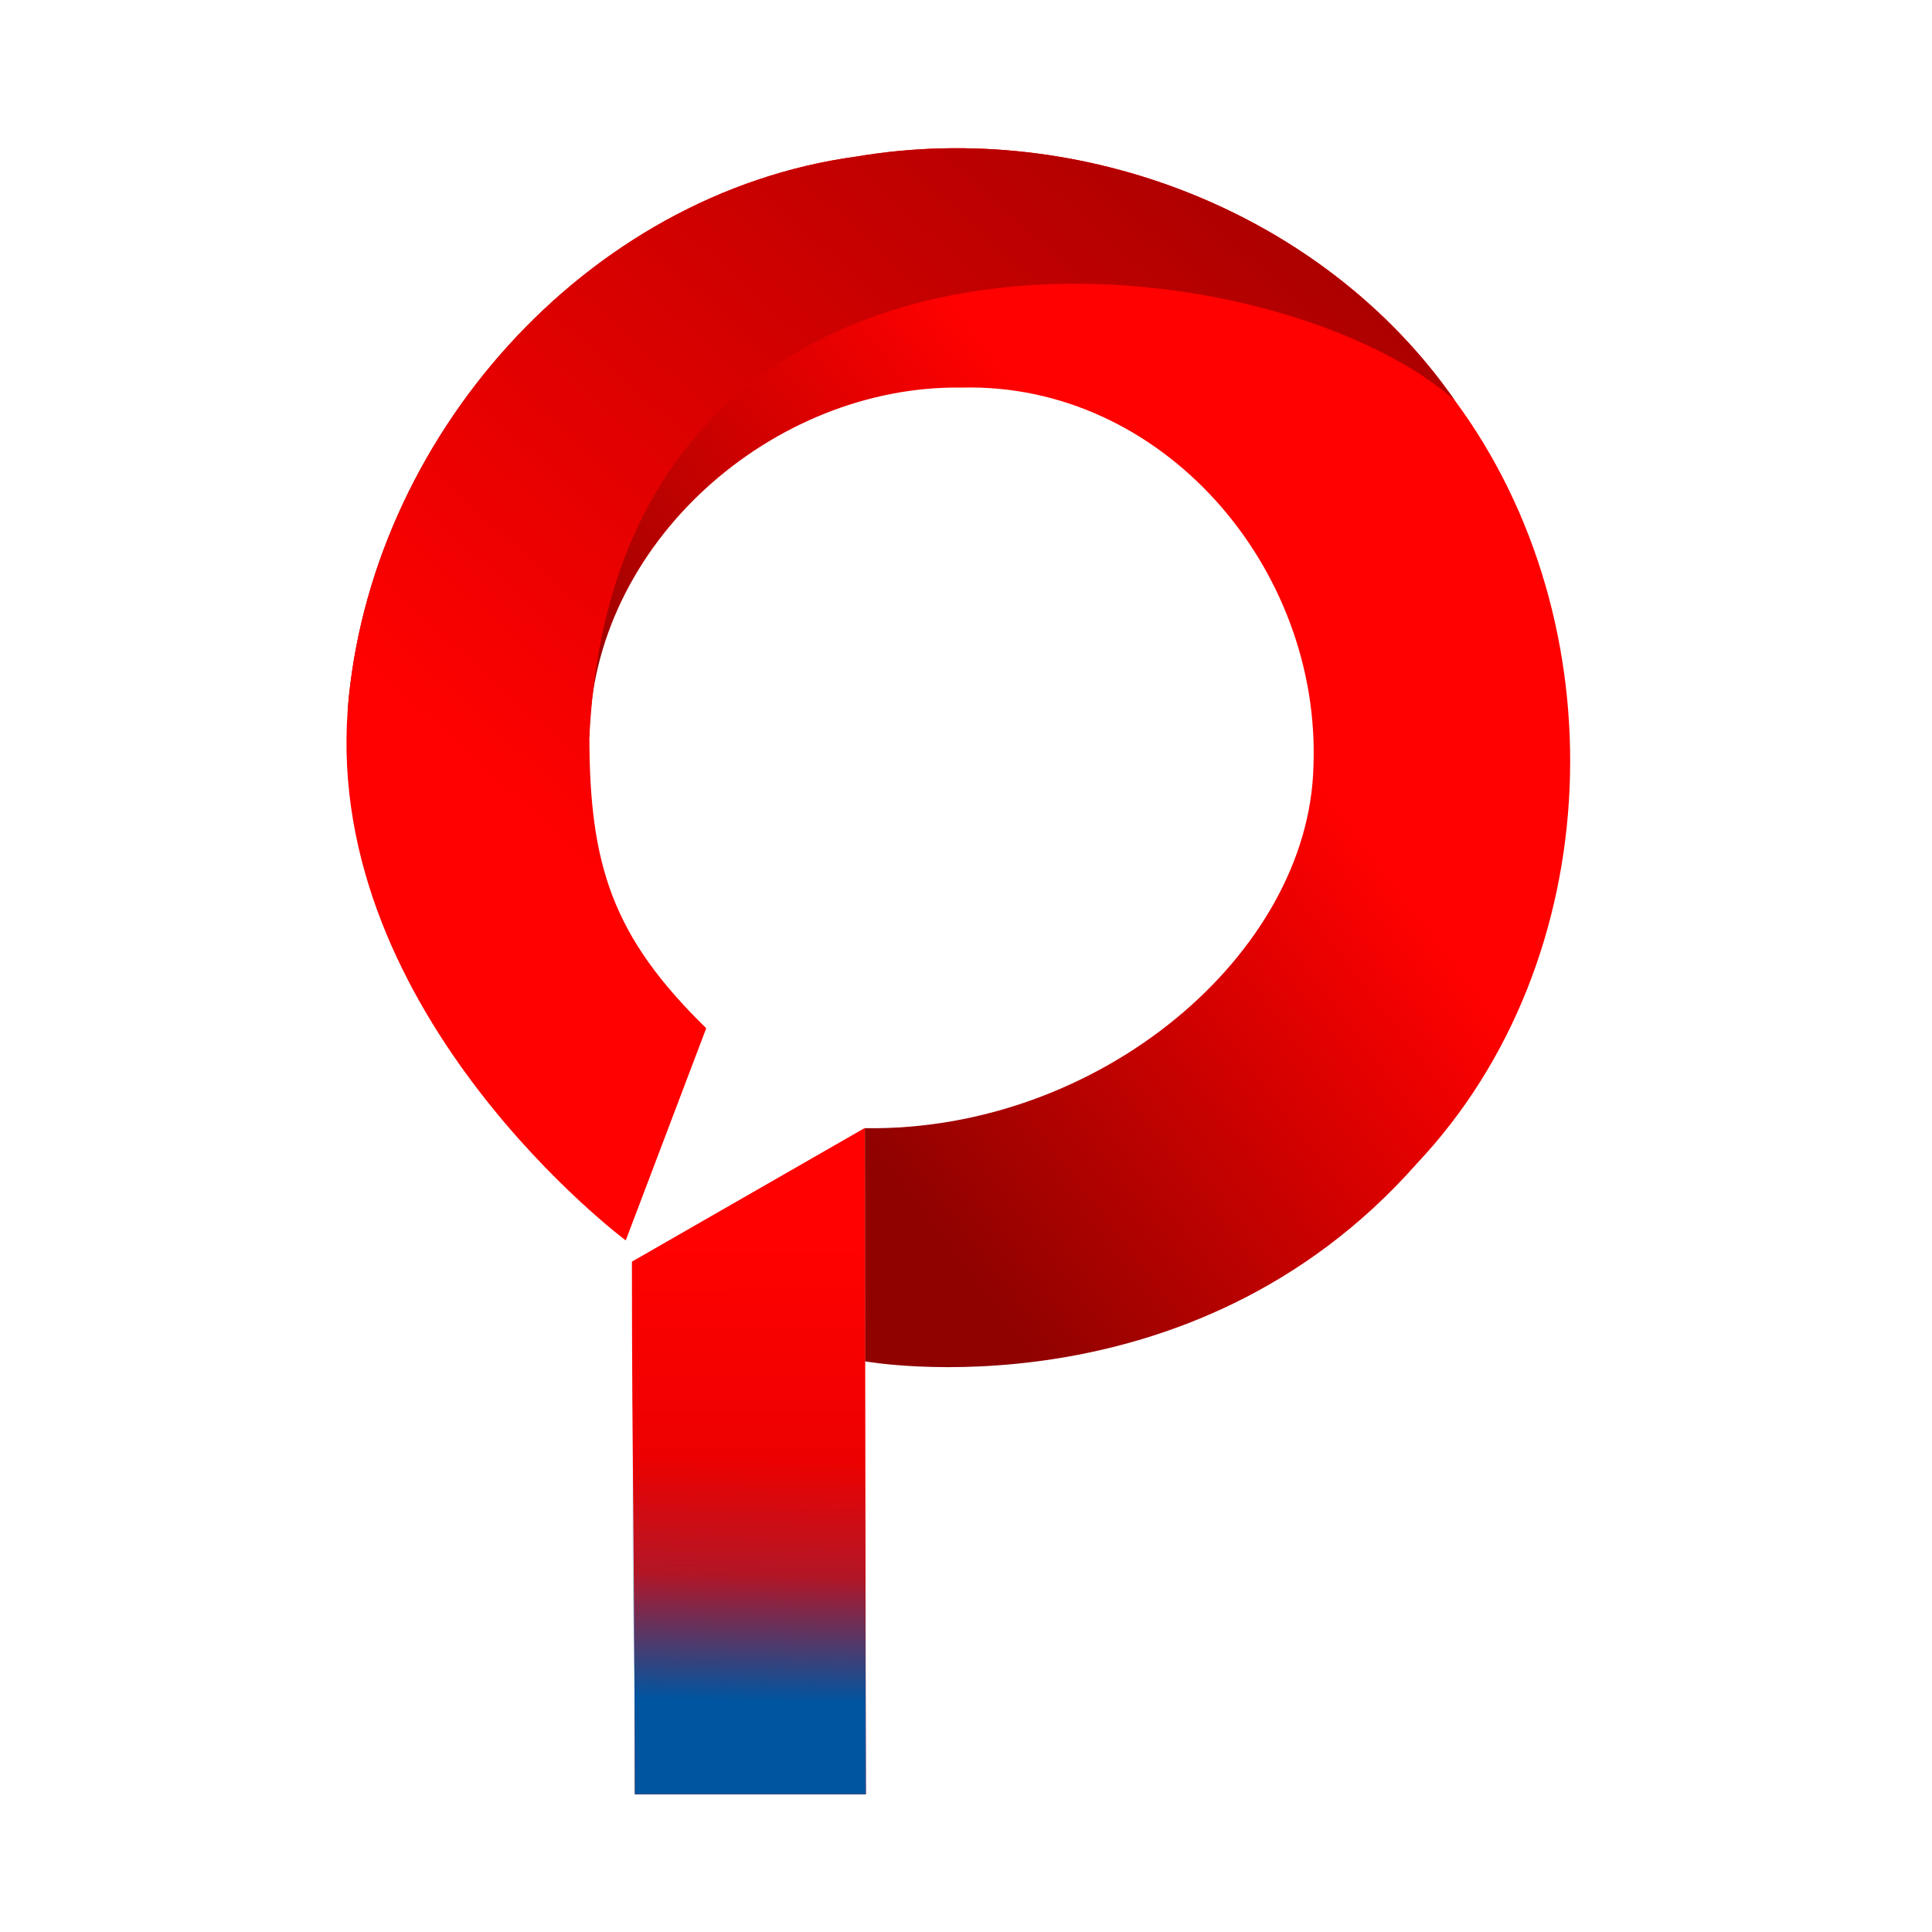<?xml version="1.0" encoding="UTF-8" standalone="no"?>
<!-- Created with Inkscape (http://www.inkscape.org/) -->

<svg
   width="140mm"
   height="140mm"
   viewBox="0 0 140 140"
   version="1.1"
   id="svg27535"
   sodipodi:docname="favicon.svg"
   inkscape:version="1.2.1 (9c6d41e4, 2022-07-14)"
   inkscape:export-filename="icon.png"
   inkscape:export-xdpi="27.214287"
   inkscape:export-ydpi="27.214287"
   xmlns:inkscape="http://www.inkscape.org/namespaces/inkscape"
   xmlns:sodipodi="http://sodipodi.sourceforge.net/DTD/sodipodi-0.dtd"
   xmlns:xlink="http://www.w3.org/1999/xlink"
   xmlns="http://www.w3.org/2000/svg"
   xmlns:svg="http://www.w3.org/2000/svg">
  <sodipodi:namedview
     id="namedview29951"
     pagecolor="#ffffff"
     bordercolor="#000000"
     borderopacity="0.25"
     inkscape:showpageshadow="2"
     inkscape:pageopacity="0.0"
     inkscape:pagecheckerboard="0"
     inkscape:deskcolor="#d1d1d1"
     inkscape:document-units="mm"
     showgrid="false"
     inkscape:zoom="0.2935914"
     inkscape:cx="-820.86873"
     inkscape:cy="326.98505"
     inkscape:window-width="1309"
     inkscape:window-height="404"
     inkscape:window-x="0"
     inkscape:window-y="25"
     inkscape:window-maximized="0"
     inkscape:current-layer="g5280-3" />
  <defs
     id="defs27532">
    <linearGradient
       xlink:href="#linearGradient22790"
       id="linearGradient22792-7-2-4"
       x1="-274.008"
       y1="3.331"
       x2="-230.495"
       y2="-11.922"
       gradientUnits="userSpaceOnUse" />
    <linearGradient
       id="linearGradient22790">
      <stop
         style="stop-color:#5a0100;stop-opacity:1;"
         offset="0"
         id="stop22786" />
      <stop
         style="stop-color:#c80100;stop-opacity:1;"
         offset="1"
         id="stop22788" />
    </linearGradient>
    <linearGradient
       xlink:href="#linearGradient20367"
       id="linearGradient20369-4-1-1"
       x1="-300.302"
       y1="44.797"
       x2="-300.086"
       y2="-1.583"
       gradientUnits="userSpaceOnUse" />
    <linearGradient
       id="linearGradient20367">
      <stop
         style="stop-color:#7f0100;stop-opacity:1;"
         offset="0"
         id="stop20363" />
      <stop
         style="stop-color:#e74040;stop-opacity:1;"
         offset="1"
         id="stop20365" />
    </linearGradient>
    <linearGradient
       xlink:href="#linearGradient24316"
       id="linearGradient24318-1-0-7"
       x1="-335.972"
       y1="-59.04"
       x2="-294.451"
       y2="-122.435"
       gradientUnits="userSpaceOnUse" />
    <linearGradient
       id="linearGradient24316">
      <stop
         style="stop-color:#e53e3e;stop-opacity:1;"
         offset="0"
         id="stop24312" />
      <stop
         style="stop-color:#a30100;stop-opacity:1;"
         offset="1"
         id="stop24314" />
    </linearGradient>
    <linearGradient
       xlink:href="#linearGradient30111"
       id="linearGradient19531-6-9-6"
       x1="-299.36"
       y1="54.416"
       x2="-299.419"
       y2="32.81"
       gradientUnits="userSpaceOnUse"
       gradientTransform="matrix(1,0,0,1.616,0,-20.076)" />
    <linearGradient
       id="linearGradient30111">
      <stop
         style="stop-color:#005aac;stop-opacity:1;"
         offset="0"
         id="stop30107" />
      <stop
         style="stop-color:#9f1414;stop-opacity:1;"
         offset="1"
         id="stop30109" />
    </linearGradient>
    <filter
       style="color-interpolation-filters:sRGB"
       inkscape:label="Drop Shadow"
       id="filter50572"
       x="-0.036"
       y="-0.027"
       width="1.102"
       height="1.076">
      <feFlood
         flood-opacity="0.796"
         flood-color="rgb(0,0,0)"
         result="flood"
         id="feFlood50562" />
      <feComposite
         in="flood"
         in2="SourceGraphic"
         operator="in"
         result="composite1"
         id="feComposite50564" />
      <feGaussianBlur
         in="composite1"
         stdDeviation="5"
         result="blur"
         id="feGaussianBlur50566" />
      <feOffset
         dx="10"
         dy="10"
         result="offset"
         id="feOffset50568" />
      <feComposite
         in="SourceGraphic"
         in2="offset"
         operator="over"
         result="composite2"
         id="feComposite50570" />
    </filter>
    <linearGradient
       inkscape:collect="always"
       xlink:href="#linearGradient8599"
       id="linearGradient22496-7-0-0"
       gradientUnits="userSpaceOnUse"
       x1="-274.008"
       y1="3.331"
       x2="-217.842"
       y2="-39.426" />
    <linearGradient
       inkscape:collect="always"
       id="linearGradient8599">
      <stop
         style="stop-color:#8f0200;stop-opacity:1;"
         offset="0"
         id="stop8595" />
      <stop
         style="stop-color:#ff0100;stop-opacity:1;"
         offset="1"
         id="stop8597" />
    </linearGradient>
    <linearGradient
       inkscape:collect="always"
       xlink:href="#linearGradient12733"
       id="linearGradient22498-8-4-2"
       gradientUnits="userSpaceOnUse"
       x1="-299.976"
       y1="63.02"
       x2="-300.086"
       y2="-1.583" />
    <linearGradient
       inkscape:collect="always"
       id="linearGradient12733">
      <stop
         style="stop-color:#d30200;stop-opacity:1;"
         offset="0"
         id="stop12729" />
      <stop
         style="stop-color:#ff0100;stop-opacity:1;"
         offset="1"
         id="stop12731" />
    </linearGradient>
    <linearGradient
       inkscape:collect="always"
       xlink:href="#linearGradient9208"
       id="linearGradient22500-9-3-4"
       gradientUnits="userSpaceOnUse"
       x1="-335.972"
       y1="-59.04"
       x2="-240.802"
       y2="-164.538" />
    <linearGradient
       inkscape:collect="always"
       id="linearGradient9208">
      <stop
         style="stop-color:#ff0100;stop-opacity:1;"
         offset="0"
         id="stop9204" />
      <stop
         style="stop-color:#990100;stop-opacity:1;"
         offset="1"
         id="stop9206" />
    </linearGradient>
    <linearGradient
       inkscape:collect="always"
       xlink:href="#linearGradient12739"
       id="linearGradient22502-3-0-8"
       gradientUnits="userSpaceOnUse"
       x1="-300.332"
       y1="54.502"
       x2="-299.729"
       y2="25.443" />
    <linearGradient
       inkscape:collect="always"
       id="linearGradient12739">
      <stop
         style="stop-color:#0055a0;stop-opacity:1;"
         offset="0"
         id="stop12735" />
      <stop
         style="stop-color:#005caf;stop-opacity:0.211;"
         offset="0.524"
         id="stop12741" />
      <stop
         style="stop-color:#0063be;stop-opacity:0;"
         offset="1"
         id="stop12737" />
    </linearGradient>
  </defs>
  <g
     id="layer1"
     transform="translate(-44.47,-70.635)">
    <g
       id="g5280-3"
       transform="matrix(0.265,0,0,0.265,518.723,-66.259)">
      <g
         id="g60461-3-0-0-6-5-5"
         transform="matrix(1.019,0,0,1.019,-2684.3,25.457)">
        <g
           id="g26674-3-9-0-3-8-3-7"
           transform="matrix(2.228,0,0,2.228,1747.041,816.985)">
          <g
             id="g28744-9-9-6-2-9-7-2">
            <path
               style="fill:url(#linearGradient22496-7-0-0);fill-opacity:1;stroke-width:0.32"
               d="m -285.892,-14.484 c 28.281,0.422 53.499,-21.027 54.028,-43.603 0.903,-23.937 -18.207,-46.197 -42.343,-45.599 -22.741,-0.344 -44.63,18.787 -44.866,42.033 -4.874,7.748 -12.335,9.315 -29.113,-3.196 2.543,-32.56 28.561,-62.24 61.332,-66.671 27.017,-4.558 56.209,6.702 72.002,29.359 19.85,26.799 18.554,67.416 -4.539,91.916 -27.288,30.934 -66.489,23.841 -66.489,23.841 z"
               id="path2810-9-3-0-6-1-6-9"
               sodipodi:nodetypes="cccccccccc" />
            <path
               style="fill:url(#linearGradient22498-8-4-2);fill-opacity:1;stroke-width:0"
               d="m -313.952,1.59 28.058,-16.104 0.121,80.254 c -12.598,0 -15.73,0 -27.827,0 -7e-5,-24.559 -0.352,-39.592 -0.352,-64.15 z"
               id="path15588-96-7-3-9-4-8-7"
               sodipodi:nodetypes="ccccc" />
            <path
               style="fill:url(#linearGradient22500-9-3-4);fill-opacity:1;stroke-width:0.32"
               d="m -319.072,-61.652 c 0,15.479 2.774,24.109 14.072,35.127 l -9.695,25.558 c 0,0 -36.204,-27.021 -33.489,-63.881 2.543,-32.56 28.561,-62.24 61.332,-66.671 27.017,-4.558 56.209,6.702 72.002,29.359 -22.254,-19.619 -100.843,-28.292 -104.221,40.508 z"
               id="path2810-5-17-0-3-4-8-6-5"
               sodipodi:nodetypes="ccccccc" />
            <path
               style="fill:url(#linearGradient22502-3-0-8);fill-opacity:1;stroke-width:0"
               d="m -313.952,21.306 h 28.058 l 0.121,44.434 h -27.827 c -7e-5,-24.559 -0.352,-19.875 -0.352,-44.434 z"
               id="path40772-0-5-1-8-7-6"
               sodipodi:nodetypes="ccccc" />
          </g>
        </g>
      </g>
    </g>
  </g>
</svg>
